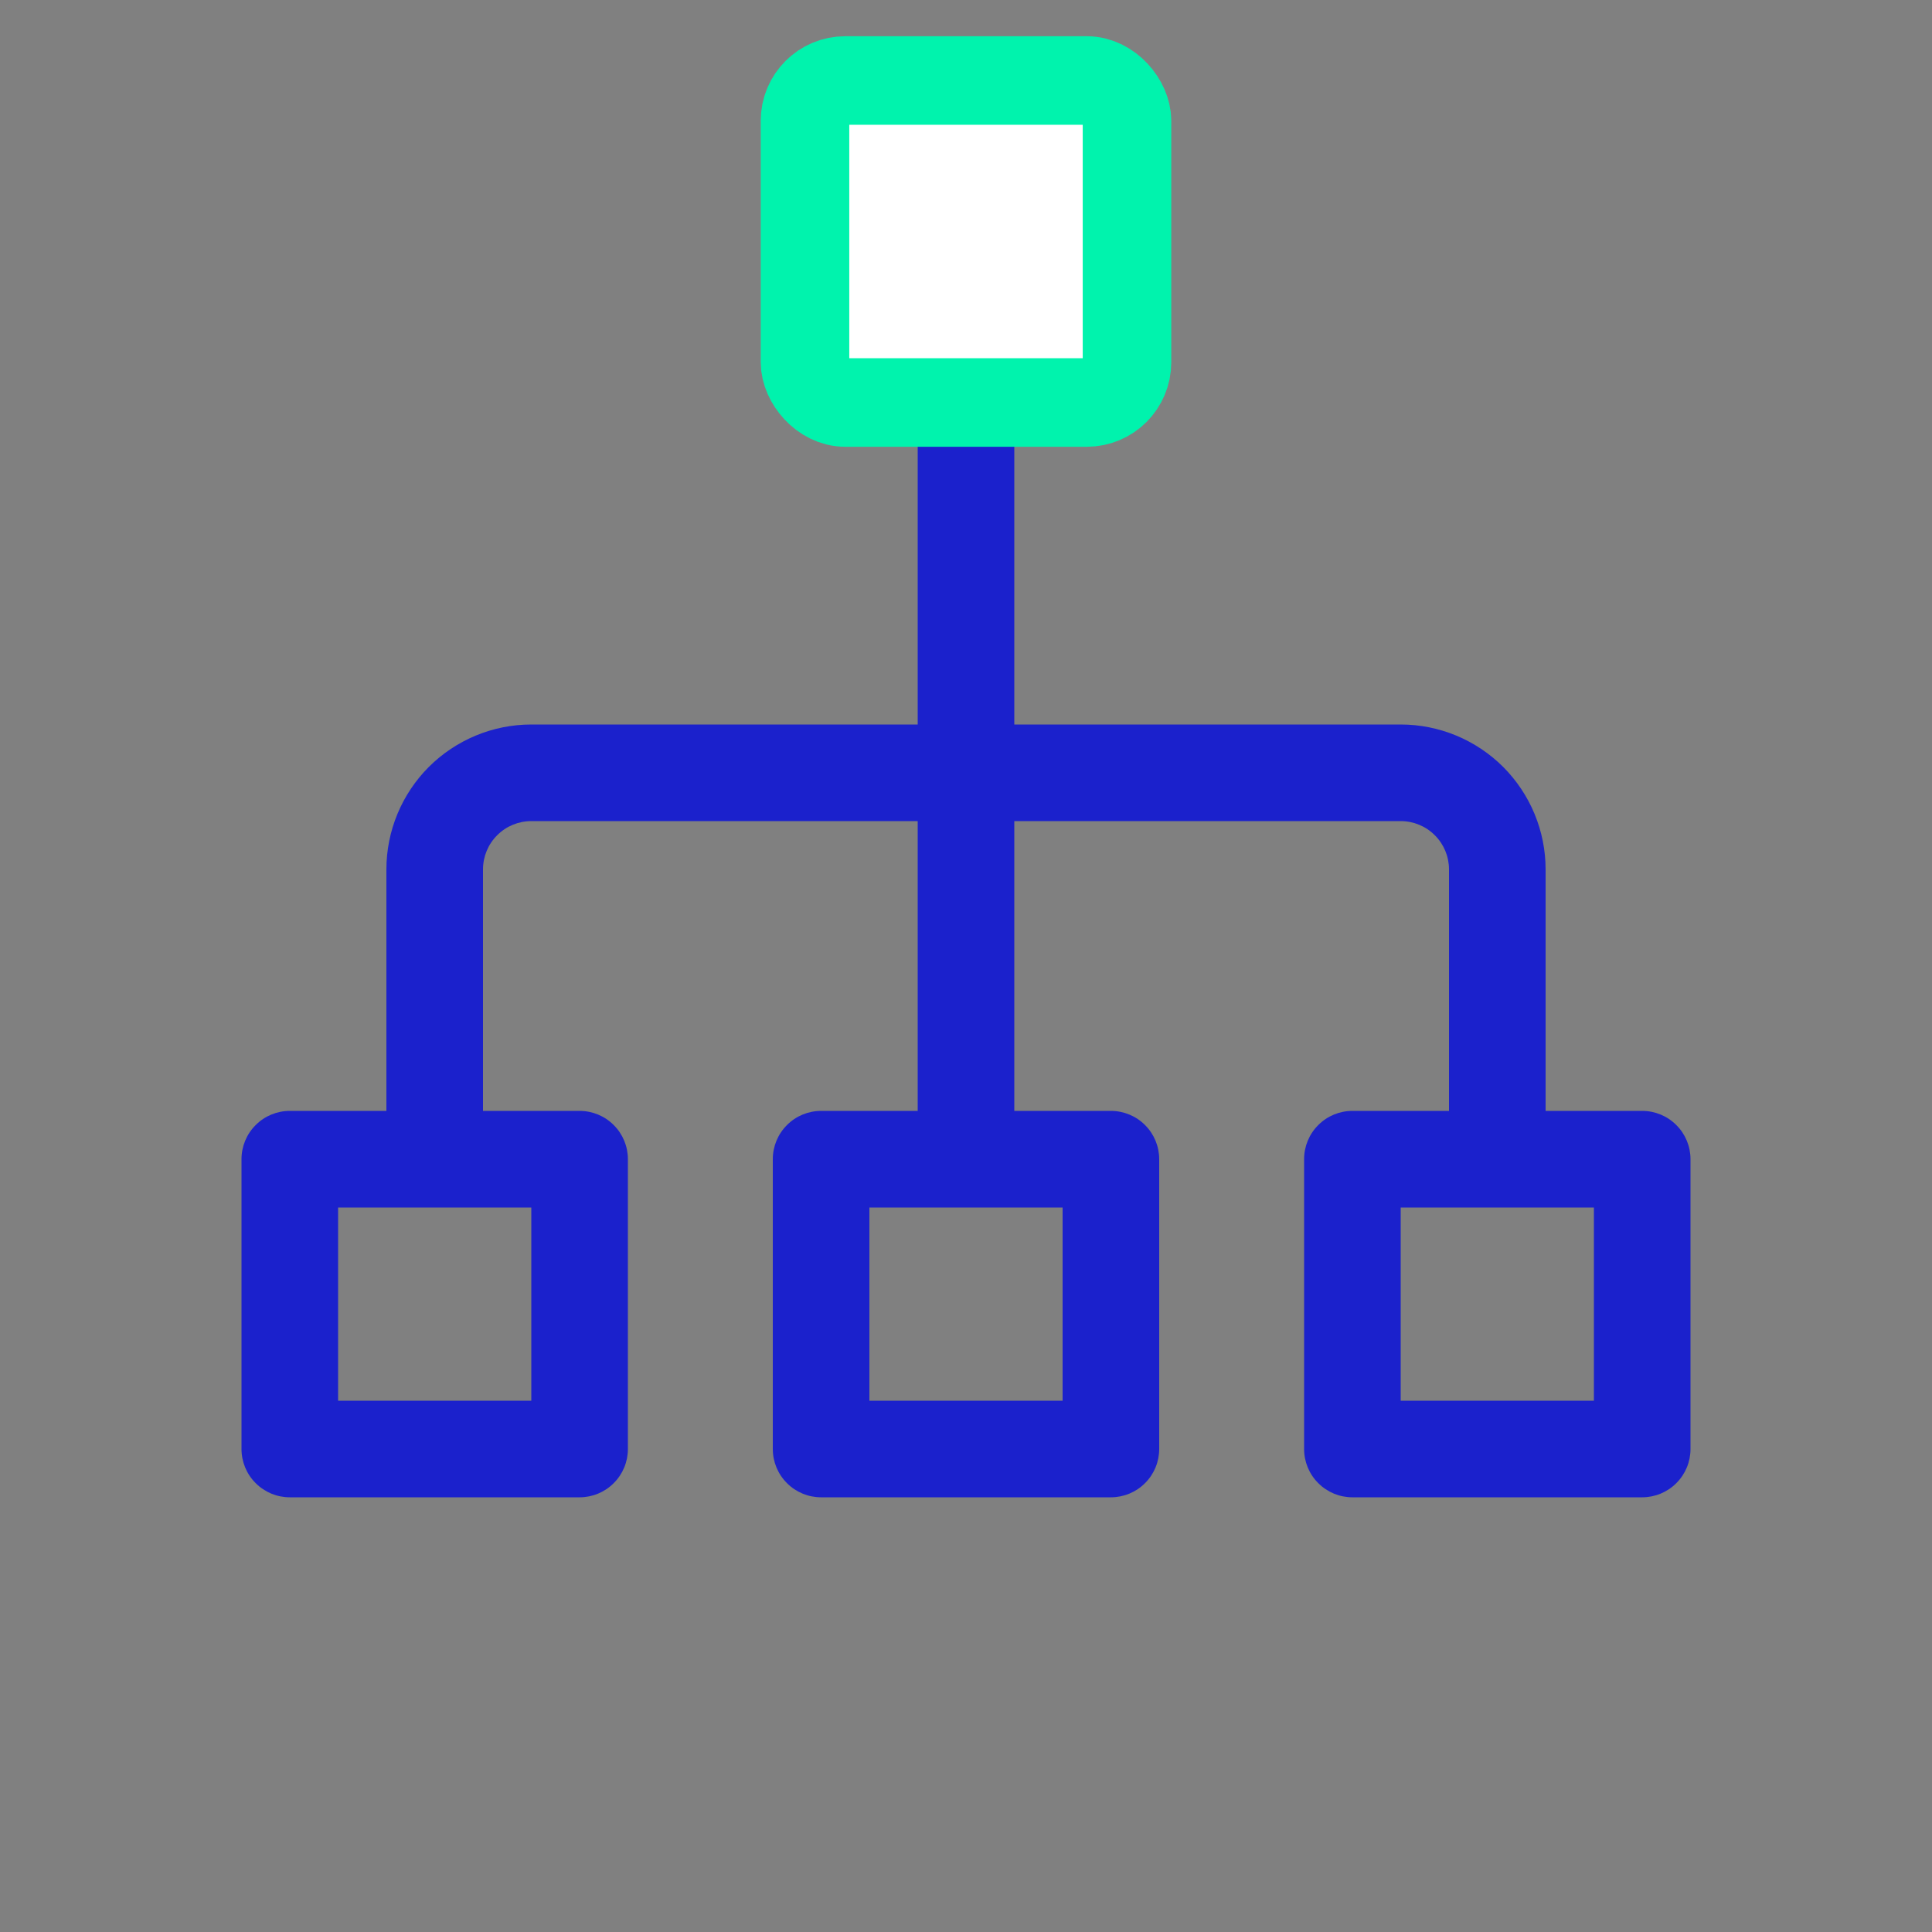 <svg width="24" height="24" viewBox="0 0 24 24" fill="none" xmlns="http://www.w3.org/2000/svg">
<rect x="0" y="0" width="24" height="24" fill="#808080" stroke="none"/>
<path d="M20.4 13.8H19.2V10.8C19.2 10.322 19.01 9.865 18.673 9.527C18.335 9.19 17.878 9 17.4 9H12.6V5.4H13.8C13.959 5.4 14.112 5.337 14.224 5.224C14.337 5.112 14.4 4.959 14.4 4.8V1.2C14.4 1.041 14.337 0.888 14.224 0.776C14.112 0.663 13.959 0.6 13.8 0.6H10.2C10.041 0.6 9.888 0.663 9.776 0.776C9.663 0.888 9.6 1.041 9.6 1.2V4.8C9.6 4.959 9.663 5.112 9.776 5.224C9.888 5.337 10.041 5.4 10.2 5.4H11.4V9H6.6C6.123 9 5.665 9.19 5.327 9.527C4.99 9.865 4.8 10.322 4.8 10.8V13.8H3.6C3.441 13.8 3.288 13.863 3.176 13.976C3.063 14.088 3 14.241 3 14.4V18C3 18.159 3.063 18.312 3.176 18.424C3.288 18.537 3.441 18.6 3.6 18.6H7.2C7.359 18.6 7.512 18.537 7.624 18.424C7.737 18.312 7.8 18.159 7.8 18V14.4C7.8 14.241 7.737 14.088 7.624 13.976C7.512 13.863 7.359 13.8 7.2 13.8H6V10.8C6 10.641 6.063 10.488 6.176 10.376C6.288 10.263 6.441 10.2 6.6 10.2H11.4V13.8H10.2C10.041 13.8 9.888 13.863 9.776 13.976C9.663 14.088 9.6 14.241 9.6 14.4V18C9.6 18.159 9.663 18.312 9.776 18.424C9.888 18.537 10.041 18.6 10.2 18.6H13.8C13.959 18.6 14.112 18.537 14.224 18.424C14.337 18.312 14.4 18.159 14.4 18V14.4C14.4 14.241 14.337 14.088 14.224 13.976C14.112 13.863 13.959 13.8 13.8 13.8H12.6V10.2H17.4C17.559 10.2 17.712 10.263 17.824 10.376C17.937 10.488 18 10.641 18 10.8V13.8H16.8C16.641 13.8 16.488 13.863 16.376 13.976C16.263 14.088 16.2 14.241 16.2 14.4V18C16.2 18.159 16.263 18.312 16.376 18.424C16.488 18.537 16.641 18.6 16.8 18.6H20.4C20.559 18.6 20.712 18.537 20.824 18.424C20.937 18.312 21 18.159 21 18V14.4C21 14.241 20.937 14.088 20.824 13.976C20.712 13.863 20.559 13.8 20.4 13.8ZM10.8 1.8H13.2V4.2H10.8V1.8ZM6.6 17.4H4.2V15H6.6V17.4ZM13.2 17.4H10.8V15H13.2V17.4ZM19.8 17.4H17.4V15H19.8V17.4Z" fill="#1B21CC"/>
<rect x="10" y="1" width="4" height="4" rx="0.5" fill="white" stroke="#00F3AD" stroke-width="1.1"/>
</svg>
